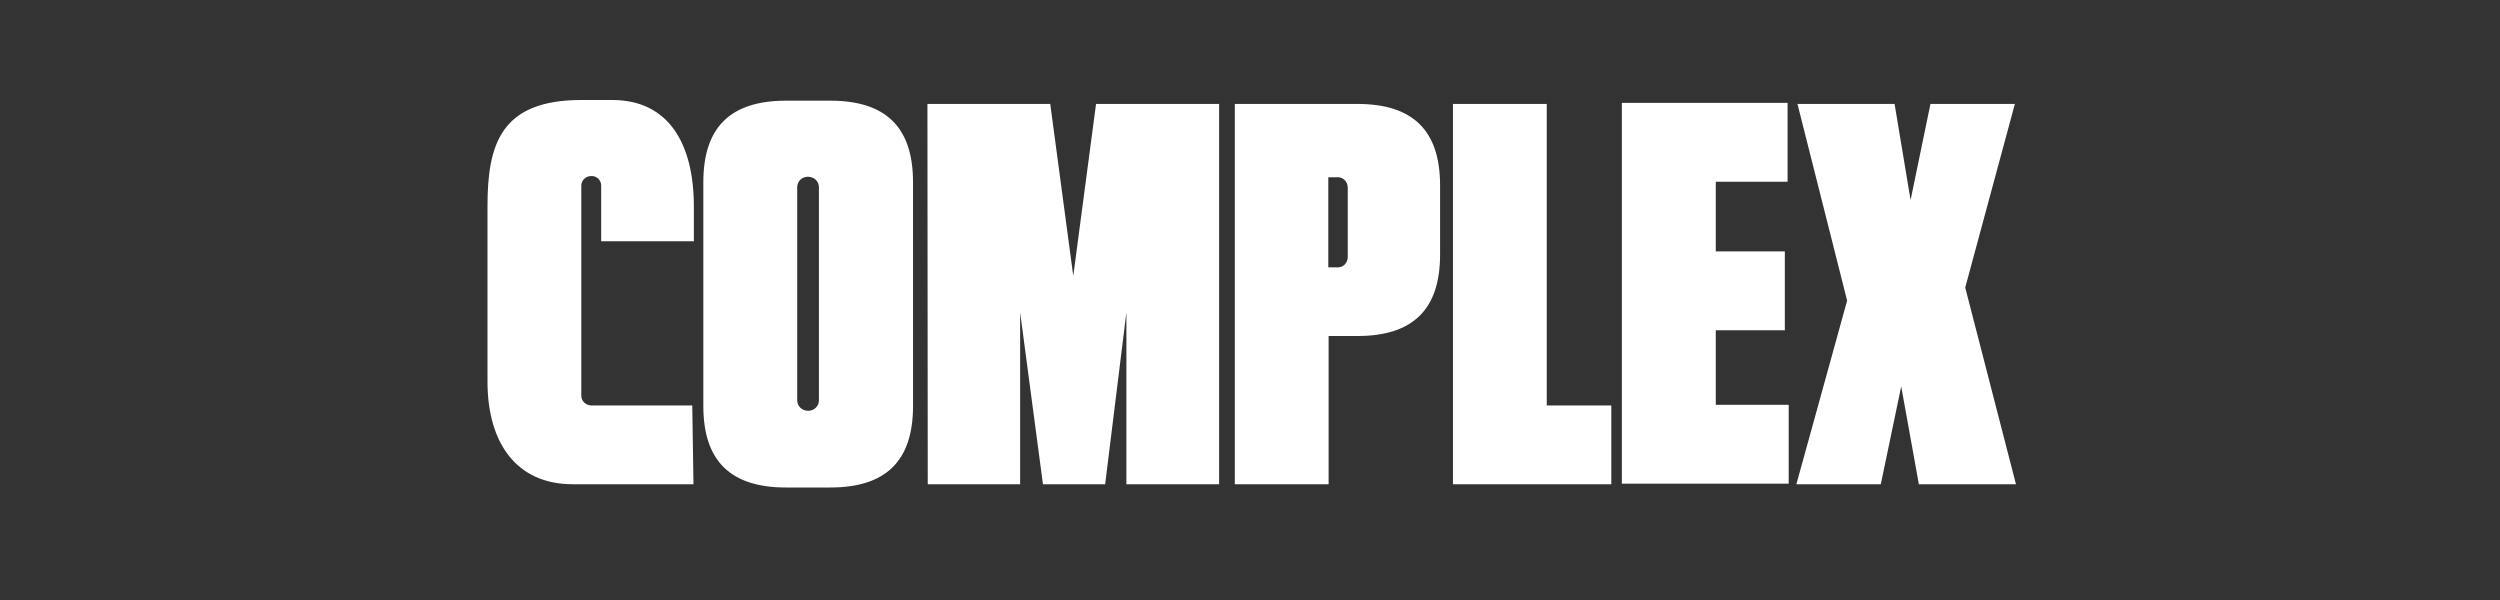<svg xmlns="http://www.w3.org/2000/svg" fill="none" viewBox="0 0 200 48" height="48" width="200">
<rect x="0" y="0" width="200" height="48" fill="#333333" stroke="none"/>
<path fill="white" d="M55.479 38.739H45.811C41.352 38.739 39 35.482 39 30.525V16.489C39 11.534 40.067 8 46.513 8H48.977C53.526 8 55.51 11.539 55.51 16.538V19.3H48.093V14.83C48.093 14.439 47.758 14.085 47.361 14.085H47.27C46.872 14.085 46.505 14.439 46.505 14.83V31.657C46.505 32.136 46.919 32.437 47.316 32.437H55.381L55.478 38.739L55.479 38.739ZM97.529 8.315V38.739H90.112V24.986L88.412 38.739H83.436L81.611 24.986V38.739H74.22L74.195 8.315H84.019L85.861 22.077L87.684 8.315H97.529H97.529ZM116.236 8.315H123.741V32.437H128.905V38.739H116.236V8.315H116.236ZM161.19 8.315L157.218 23.006L161.278 38.74H153.509L152.097 30.916L150.463 38.74H143.709L147.77 24.049L143.797 8.315H151.567L152.847 16.007L154.436 8.315H161.19L161.19 8.315ZM63.777 14.972V32.03C63.777 32.491 64.156 32.864 64.666 32.864C64.89 32.864 65.106 32.776 65.265 32.62C65.424 32.464 65.513 32.252 65.513 32.03V14.972C65.513 14.511 65.133 14.138 64.625 14.138C64.4 14.138 64.184 14.226 64.025 14.382C63.867 14.539 63.777 14.751 63.777 14.972ZM73.043 32.481C73.043 36.87 70.879 39 66.42 39H62.888C58.43 39 56.267 36.87 56.267 32.481V14.574C56.267 10.184 58.429 8.054 62.888 8.054H66.42C70.879 8.054 73.042 10.184 73.042 14.574L73.043 32.48V32.481ZM106.264 14.18V21.386L107.042 21.39C107.472 21.39 107.82 21.017 107.82 20.556V15.014C107.82 14.554 107.472 14.18 107.042 14.18H106.264V14.18ZM106.289 26.881V38.739H98.784V8.315H108.585C113.043 8.315 115.207 10.445 115.207 14.834V20.362C115.207 24.752 113.043 26.881 108.585 26.881H106.289V26.881ZM129.748 8.232H143.007V14.541H137.262V20.111H142.787V26.421H137.262V32.382H143.096V38.692H129.748V8.232L129.748 8.232Z"></path>
</svg>
